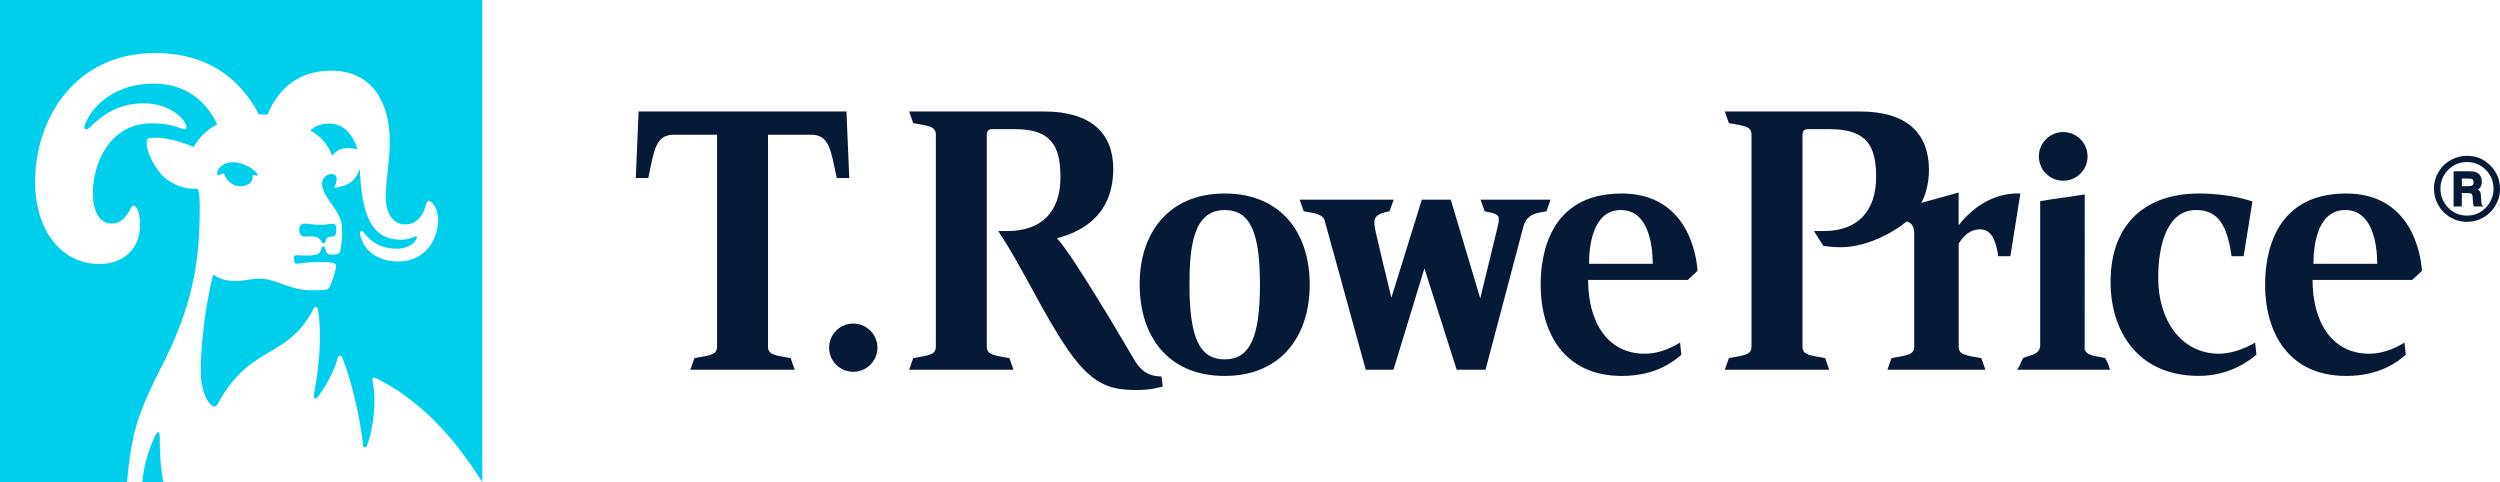 <?xml version="1.0" encoding="UTF-8"?>
<svg id="Layer_1" data-name="Layer 1" xmlns="http://www.w3.org/2000/svg" xmlns:xlink="http://www.w3.org/1999/xlink" viewBox="0 0 544.255 105">
  <defs>
    <style>
      .cls-1 {
        fill: none;
      }

      .cls-1, .cls-2, .cls-3 {
        stroke-width: 0px;
      }

      .cls-2 {
        fill: #00cfec;
        fill-rule: evenodd;
      }

      .cls-3 {
        fill: #061937;
      }

      .cls-4 {
        clip-path: url(#clippath);
      }
    </style>
    <clipPath id="clippath">
      <rect class="cls-1" width="105" height="105"/>
    </clipPath>
  </defs>
  <g class="cls-4">
    <path class="cls-2" d="m0,0v105h27.642c.962-10.427,2.129-14.598,7.64-25.419,6.269-12.308,8.194-21.671,8.194-33.804,0-.142.001-.297.002-.462.009-1.278.023-3.162-.454-4.234-2.478.248-6.021-.846-8.121-3.369-1.779-2.158-2.989-4.915-2.989-6.65,0-.379.044-.656.277-.89,2.318-.642,6.867.394,9.958,1.838,1.268-2.071,2.376-3.413,5.132-4.929-2.508-5.323-7.056-8.881-13.909-8.881-7.916,0-13.107,4.448-14.798,8.75-.51,1.312.189,1.59,1.035.744,3.411-3.471,7.027-5.192,11.751-5.192,5.803,0,9.214,3.646,9.214,5.192,0,.51-.379.51-.889.321l-.07-.023c-1.838-.603-3.483-1.144-6.622-1.144-8.748,0-12.771,8.196-12.771,15.167,0,3.835,1.356,6.65,4.024,6.65,2.056,0,3.237-1.312,4.257-3.412.321-.656.846-.656,1.268.044.569.933.7,2.523.7,3.748,0,5.527-4.068,8.429-8.748,8.429-8.748,0-14.084-7.773-14.084-17.879,0-13.665,8.616-28.044,26.112-28.044,12.596,0,19.143,6.723,22.627,13.388h1.851c2.522-5.994,7.071-9.552,13.85-9.552,9.039,0,12.771,7.029,12.771,15.4,0,2.291-.241,4.491-.471,6.602-.213,1.948-.418,3.82-.418,5.618,0,2.756,1.166,5.848,4.301,5.848,2.012,0,3.703-1.313,4.534-4.448.233-.846.744-.977,1.458-.088.467.569,1.123,1.925,1.123,3.515,0,4.404-2.857,9.042-8.573,9.085-4.87.044-7.814-2.625-8.427-5.994-.087-.569.423-.846.743-.379,1.779,2.348,4.068,3.602,7.304,3.602,1.822,0,3.645-.802,4.257-2.158.19-.423.044-.656-.277-.51-1.123.51-2.099.7-3.178.7-7.494,0-8.427-7.627-8.937-15.356-.7,2.012-2.056,3.748-5.569,4.069.321-.51.568-1.356.568-1.969s-.321-1.035-1.079-1.035c-1.122,0-2.099.846-2.099,2.202s1.003,2.794,2.04,4.275c.851,1.215,1.725,2.463,2.086,3.732.233.846.233,1.59.233,2.523,0,1.633-.189,3.238-.423,4.025-.19.612-.612.802-1.822.802-.846,0-1.122-.277-1.312-.977-.087-.379-.233-.846-.51-.846-.306,0-.413.344-.548.781l-.02.065c-.277.977-1.123,1.167-3.135,1.167-.784,0-1.298-.04-1.635-.065h0c-.164-.013-.286-.022-.377-.022-.51,0-.7.19-.7.467,0,.379.044.744.146,1.079.088.277.277.379.846.277,1.866-.277,3.514-.321,4.767-.321,3.412,0,3.601.321,3.324,1.502-.233,1.035-.612,2.392-1.166,3.602-.379.802-.656.89-1.21.933-1.122.088-2.624.146-3.747.088-2.038-.096-3.825-.742-5.524-1.356-1.657-.599-3.23-1.167-4.871-1.167-.889,0-1.701.121-2.534.246-.875.131-1.772.265-2.802.265-2.012,0-3.441-.423-4.811-1.4-1.983,7.583-2.712,16.844-2.712,21.102,0,2.946.846,6.14,2.347,7.35.51.423.977.423,1.356-.277,3.657-6.802,7.613-9.147,11.358-11.366,3.497-2.072,6.809-4.035,9.519-9.415.277-.51.846-.423.933.19.933,5.527.321,12.221-.889,18.637-.146.744.379,1.035.889.379,1.545-1.969,3.557-5.527,4.301-8.385.19-.7.744-.744,1.035-.044,1.822,4.448,3.878,12.877,4.491,18.958.044.656.656.7.889.087,1.312-3.646,2.158-9.698,1.166-14.146-.087-.51.189-.802.743-.51,8.135,3.952,16.052,11.215,23.167,22.648V0H0Zm33.737,94.937c-1.415,3.062-2.479,6.446-2.742,10.063h4.579c-.715-3.602-.802-7.088-.802-10.063,0-.977-.467-1.269-1.035,0Zm32.948-43.444c-1.079.087-1.545-.335-1.545-1.735h.015c0-.467.379-1.079,1.079-1.079.333,0,.721.044,1.187.098.699.08,1.571.18,2.691.18.364,0,.714-.054,1.079-.11h0c.395-.061.806-.124,1.268-.124.51,0,.744.335.744,1.079,0,1.035-.102,1.648-.802,1.692-1.079.044-1.312.233-1.545,1.123-.146.423-.612.51-.846.044-.569-1.167-1.545-1.313-3.324-1.167Zm-10.628-13.577c-.802-1.167-3.091-2.625-5.38-2.581-2.099-.044-3.411,1.356-3.411,2.479,0,.277.19.467.467.277.423-.233.7-.321,1.035-.321.379,1.21,1.458,2.756,3.557,2.756,1.589,0,2.858-.744,2.624-2.435.379,0,.612.044.933.146.189.044.277-.19.189-.321h-.015Zm15.687-11.01c3.135,0,5.147,2.523,6.08,5.571-2.537-.423-3.936-.423-5.526,1.4-.889-2.567-2.945-4.579-4.724-5.425.569-.656,1.822-1.546,4.17-1.546Z"/>
  </g>
  <path class="cls-3" d="m227.235,24.265c10.329,0,15.121,4.772,15.121,12.475,0,11.081-8.2,14.036-12.251,15.138,3.572,3.69,16.697,26.231,16.697,26.231,1.136,2.004,2.721,3.842,6.055,3.842l.286,2.191c-1.068.243-2.496.763-5.715.763-6.755,0-10.651-1.529-17.247-12.324-4.856-7.951-7.882-14.685-12.859-22.292h2.075c6.804,0,11.467-3.66,11.467-11.708,0-6.482-1.783-10.462-9.777-10.462h-5.06c-.911,0-1.203.402-1.203,1.338v46.073c0,1.832,2.019,1.877,4.931,2.427l.883,2.534h-22.717l.883-2.534c2.921-.55,4.932-.595,4.932-2.427V29.245c0-1.841-2.01-1.886-4.932-2.444l-.883-2.537h29.316Zm283.509,17.859c13.907,0,16.233,12.582,16.523,16.837l-2.131,1.978h-21.691c0,9.24,4.274,16.066,12.318,16.066,3.699,0,6.73-1.826,7.689-2.429l.29,2.652c-1.406,1.224-5.345,4.614-12.975,4.614-12.572,0-17.651-9.478-17.651-19.863,0-6.551,1.933-19.854,17.627-19.854Zm-157.729,0c13.918,0,16.261,12.582,16.54,16.837l-2.12,1.978h-21.699c0,9.24,4.268,16.066,12.322,16.066,3.694,0,6.71-1.826,7.694-2.429l.281,2.652c-1.405,1.224-5.352,4.614-12.966,4.614-12.58,0-17.668-9.478-17.668-19.863,0-6.551,1.927-19.854,17.616-19.854Zm-86.402,0c12.053,0,18.516,8.329,18.516,19.837,0,11.027-6.085,19.88-18.516,19.88s-18.499-8.757-18.499-19.88c-.097-10.769,5.943-19.837,18.499-19.837Zm212.147,0c6.777,0,11.128,1.598,11.593,1.735l-1.903,11.916h-2.64c-.906-6.652-2.915-10.052-7.683-10.052-6.259,0-8.278,7.363-8.278,14.779,0,9.204,4.972,16.502,13.282,16.502,3.297,0,6.712-1.731,7.819-2.429l.284,2.652c-1.237.997-5.567,4.603-12.543,4.603-13.386,0-19.213-9.854-19.213-20.421,0-13.022,7.92-19.285,19.281-19.285Zm-292.995,28.317c2.889,0,5.251,2.341,5.251,5.245s-2.363,5.251-5.251,5.251c-2.925,0-5.266-2.345-5.266-5.251s2.341-5.245,5.266-5.245Zm268.085-28.122l-.015,33.759c.509,1.536,2.936,1.439,4.451,1.877.553,1.005.5.816,1.077,2.534h-20.226c.799-1.321.758-1.568,1.29-2.534,1.447-.69,3.409-.634,3.723-2.509v-31.646c3.108-.582,6.458-.913,9.698-1.482ZM184.272,24.265l.619,14.489h-2.73c-1.308-6.128-1.581-9.429-5.629-9.429h-9.335v46.204c0,1.832,2.01,1.877,4.921,2.427l.893,2.534h-22.722l.887-2.534c2.902-.55,4.929-.595,4.929-2.427V29.325h-9.352c-4.044,0-4.321,3.301-5.625,9.429h-2.717l.612-14.489h45.248Zm119.131,19.201l-.898,2.534c-2.638.466-3.308,1.19-3.308,2.466,0,.872.342,2.208.659,3.585l.094.394c.883,3.707,1.058,4.707,2.962,12.36l6.62-21.339h6.3l6.42,21.491s2.375-9.719,3.752-15.43c.189-.745.301-1.347.301-1.875,0-1.025-1.02-1.256-3.091-1.652l-.889-2.534h15.232l-.883,2.534c-2.337.412-4.192.546-5.039,3.353l-8.233,31.137h-6.276l-7.028-22.069-6.74,22.069h-6.035l-8.954-32.522c-.365-1.239-2.03-1.55-3.787-1.841l-.755-.126-.896-2.534h20.471Zm101.422-19.201c10.513,0,15.114,4.876,15.114,12.773,0,3.142-.919,5.879-1.682,7.131l8.138-2.249v7.137c2.644-3.456,7.296-7.18,13.443-6.935l-2.175,13.654h-2.631c-.539-3.741-1.648-5.846-3.974-5.846-2.573,0-3.896,1.987-4.654,3.082l.004,22.518c0,1.832,2.021,1.877,4.929,2.427l.885,2.534h-21.324l.889-2.534c2.912-.55,4.94-.595,4.94-2.427v-24.674c0-1.697-.674-2.414-1.673-2.642-1.645,1.512-7.94,5.612-14.277,5.612-1.759,0-3.338-.23-3.834-.294l-2.043-3.243h2.262c7.137,0,11.274-4.238,11.274-11.761,0-6.469-1.804-10.408-10.041-10.408h-4.779c-.962,0-1.207.46-1.207,1.362v46.049c0,1.832,2.01,1.877,4.931,2.427l.878,2.534h-22.728l.898-2.534c2.906-.55,4.916-.595,4.916-2.427V29.245c0-1.841-2.01-1.886-4.916-2.444l-.898-2.537h29.333Zm-138.212,21.459c-6.708,0-7.663,7.648-7.663,16.238,0,11.669,2.234,16.274,7.663,16.274,5.546,0,7.681-4.936,7.681-16.274,0-10.997-1.931-16.238-7.681-16.238Zm243.965,0c-6.103,0-6.937,7.736-6.937,11.71h13.883c0-4.388-1.071-11.71-6.946-11.71Zm-157.705,0c-6.091,0-6.935,7.736-6.935,11.71h13.866c0-4.388-1.05-11.71-6.931-11.71Zm184.184-11.807c1.986,0,3.685.702,5.096,2.109,1.4,1.394,2.101,3.112,2.101,5.155,0,1.289-.352,2.509-1.054,3.668-.713,1.16-1.666,2.047-2.865,2.663-1.027.524-2.116.786-3.267.786-1.353,0-2.607-.357-3.759-1.065-1.145-.704-2.027-1.662-2.646-2.876-.521-1.025-.781-2.113-.781-3.267,0-1.353.349-2.605,1.057-3.759.687-1.132,1.643-2.008,2.862-2.631,1.021-.522,2.104-.784,3.255-.784Zm.012,1.355c-1.595,0-2.962.573-4.102,1.718-1.116,1.121-1.675,2.479-1.675,4.083,0,1.619.565,3.003,1.696,4.15,1.128,1.145,2.483,1.718,4.069,1.718,1.604,0,2.971-.578,4.102-1.729.536-.55.953-1.177,1.246-1.879.296-.717.444-1.445.444-2.18,0-1.684-.562-3.074-1.681-4.173-1.157-1.138-2.525-1.708-4.099-1.708Zm.482,2.021c.61,0,1.054.045,1.335.14.438.135.784.393,1.036.775.249.363.373.803.373,1.327,0,.513-.11.93-.332,1.246-.101.146-.275.309-.521.49.252.157.426.342.521.554.089.208.148.674.181,1.398.036.677.074,1.093.121,1.256.033.14.178.296.432.47h-2.131c-.133-.354-.207-.784-.219-1.284-.024-.698-.065-1.117-.133-1.256-.074-.168-.195-.275-.37-.322-.136-.032-.343-.049-.624-.049h-1.279v2.912h-1.788v-7.657h3.398Zm-.281,1.576h-1.329v1.66h1.317c.518,0,.846-.062.986-.18.175-.142.26-.363.26-.666,0-.307-.089-.528-.269-.664-.142-.099-.462-.15-.965-.15Zm-88.106-10.123c2.933,0,5.301,2.378,5.301,5.303s-2.368,5.297-5.301,5.297-5.306-2.378-5.306-5.297,2.379-5.303,5.306-5.303Z"/>
</svg>